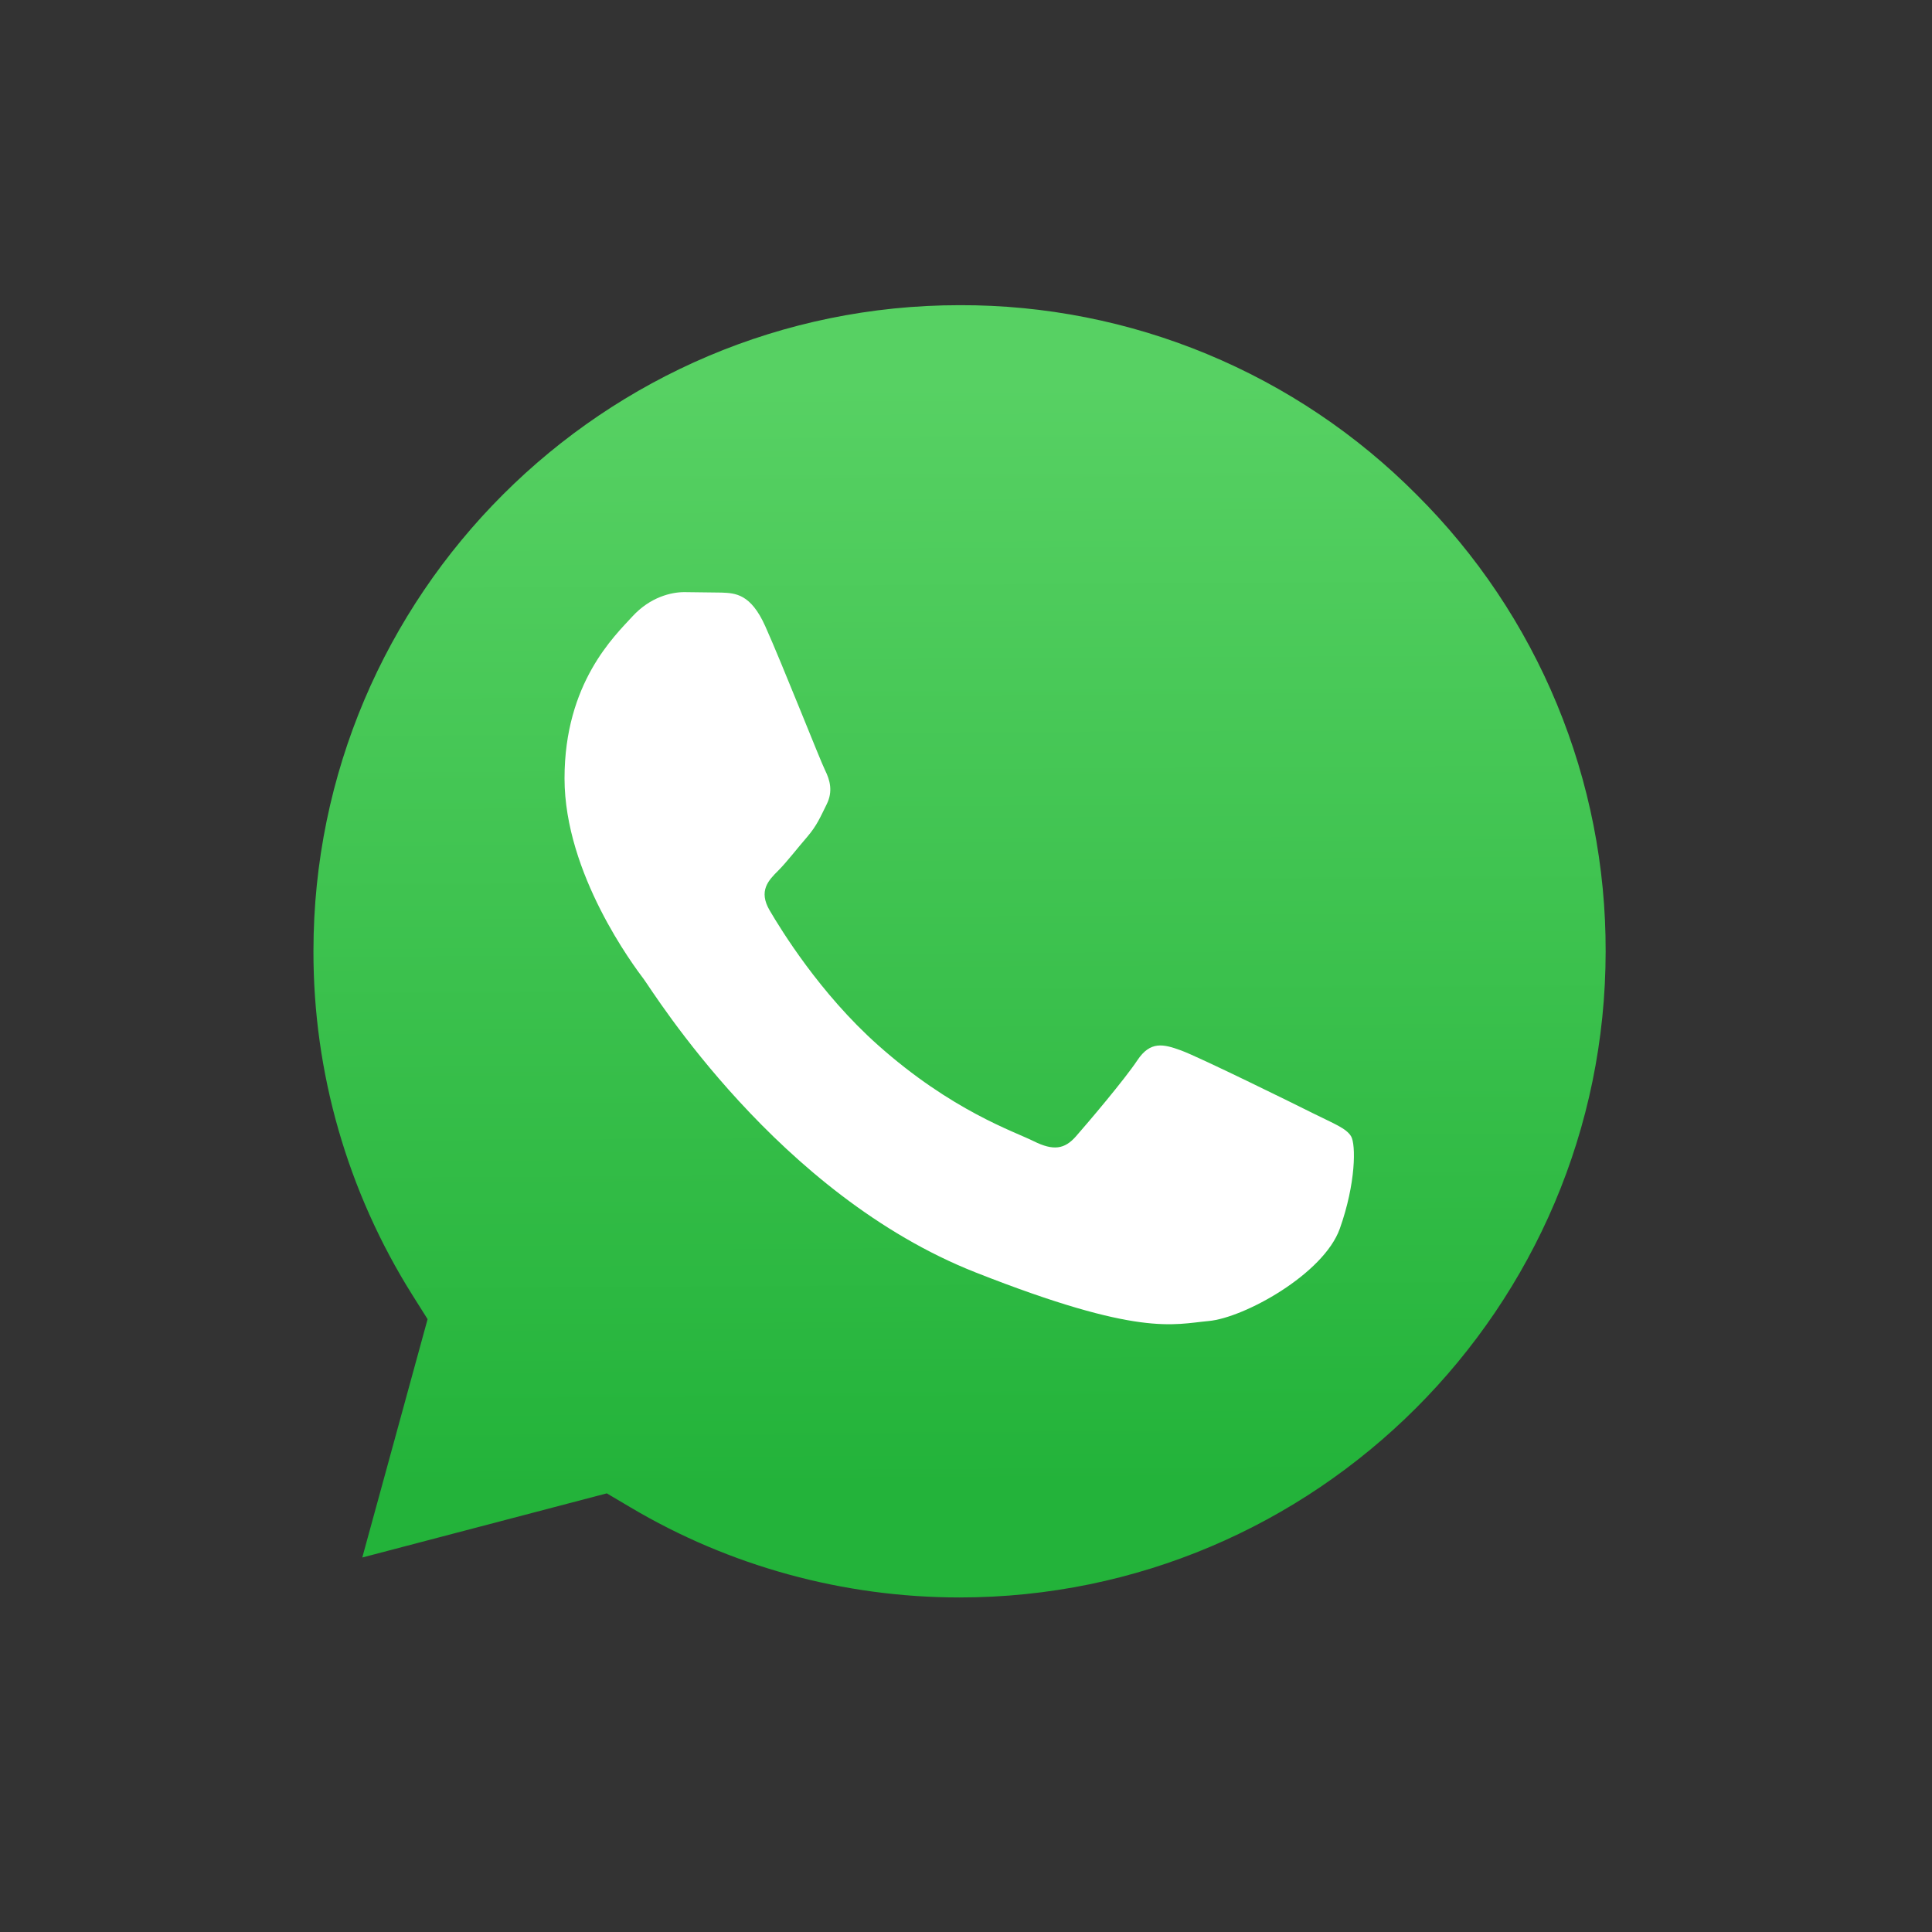 <svg width="25" height="25" viewBox="0 0 25 25" fill="none" xmlns="http://www.w3.org/2000/svg">
<rect x="0" y="0" width="25" height="25" fill="#333333" stroke="none"/>
<path d="M12.419 3.949C7.808 3.949 4.057 7.698 4.056 12.306C4.053 13.88 4.497 15.421 5.334 16.754L5.533 17.07L4.688 20.154L7.852 19.324L8.158 19.505C9.441 20.267 10.913 20.67 12.413 20.671H12.416C17.024 20.671 20.775 16.921 20.777 12.313C20.78 11.214 20.566 10.126 20.146 9.111C19.726 8.096 19.109 7.175 18.33 6.4C17.556 5.621 16.635 5.003 15.62 4.582C14.606 4.161 13.518 3.946 12.419 3.949Z" fill="url(#paint0_linear_12205_425)"/>
<path fill-rule="evenodd" clip-rule="evenodd" d="M9.902 8.102C9.714 7.683 9.515 7.675 9.336 7.668L8.855 7.662C8.687 7.662 8.415 7.725 8.184 7.976C7.954 8.228 7.305 8.836 7.305 10.072C7.305 11.309 8.205 12.504 8.331 12.671C8.456 12.839 10.069 15.458 12.624 16.465C14.747 17.302 15.179 17.136 15.64 17.094C16.101 17.052 17.127 16.486 17.337 15.899C17.546 15.312 17.546 14.809 17.483 14.704C17.421 14.599 17.253 14.537 17.001 14.411C16.75 14.285 15.514 13.677 15.284 13.593C15.054 13.509 14.886 13.468 14.718 13.719C14.551 13.971 14.07 14.537 13.923 14.704C13.776 14.872 13.63 14.893 13.378 14.768C13.127 14.642 12.317 14.376 11.357 13.52C10.61 12.854 10.106 12.031 9.959 11.78C9.812 11.528 9.943 11.392 10.069 11.267C10.182 11.154 10.32 10.973 10.447 10.827C10.572 10.68 10.614 10.575 10.697 10.408C10.781 10.24 10.739 10.093 10.677 9.968C10.614 9.842 10.125 8.599 9.902 8.102Z" fill="white"/>
<defs>
<linearGradient id="paint0_linear_12205_425" x1="12.246" y1="4.952" x2="12.331" y2="19.242" gradientUnits="userSpaceOnUse">
<stop stop-color="#57D163"/>
<stop offset="1" stop-color="#23B33A"/>
</linearGradient>
</defs>
</svg>
